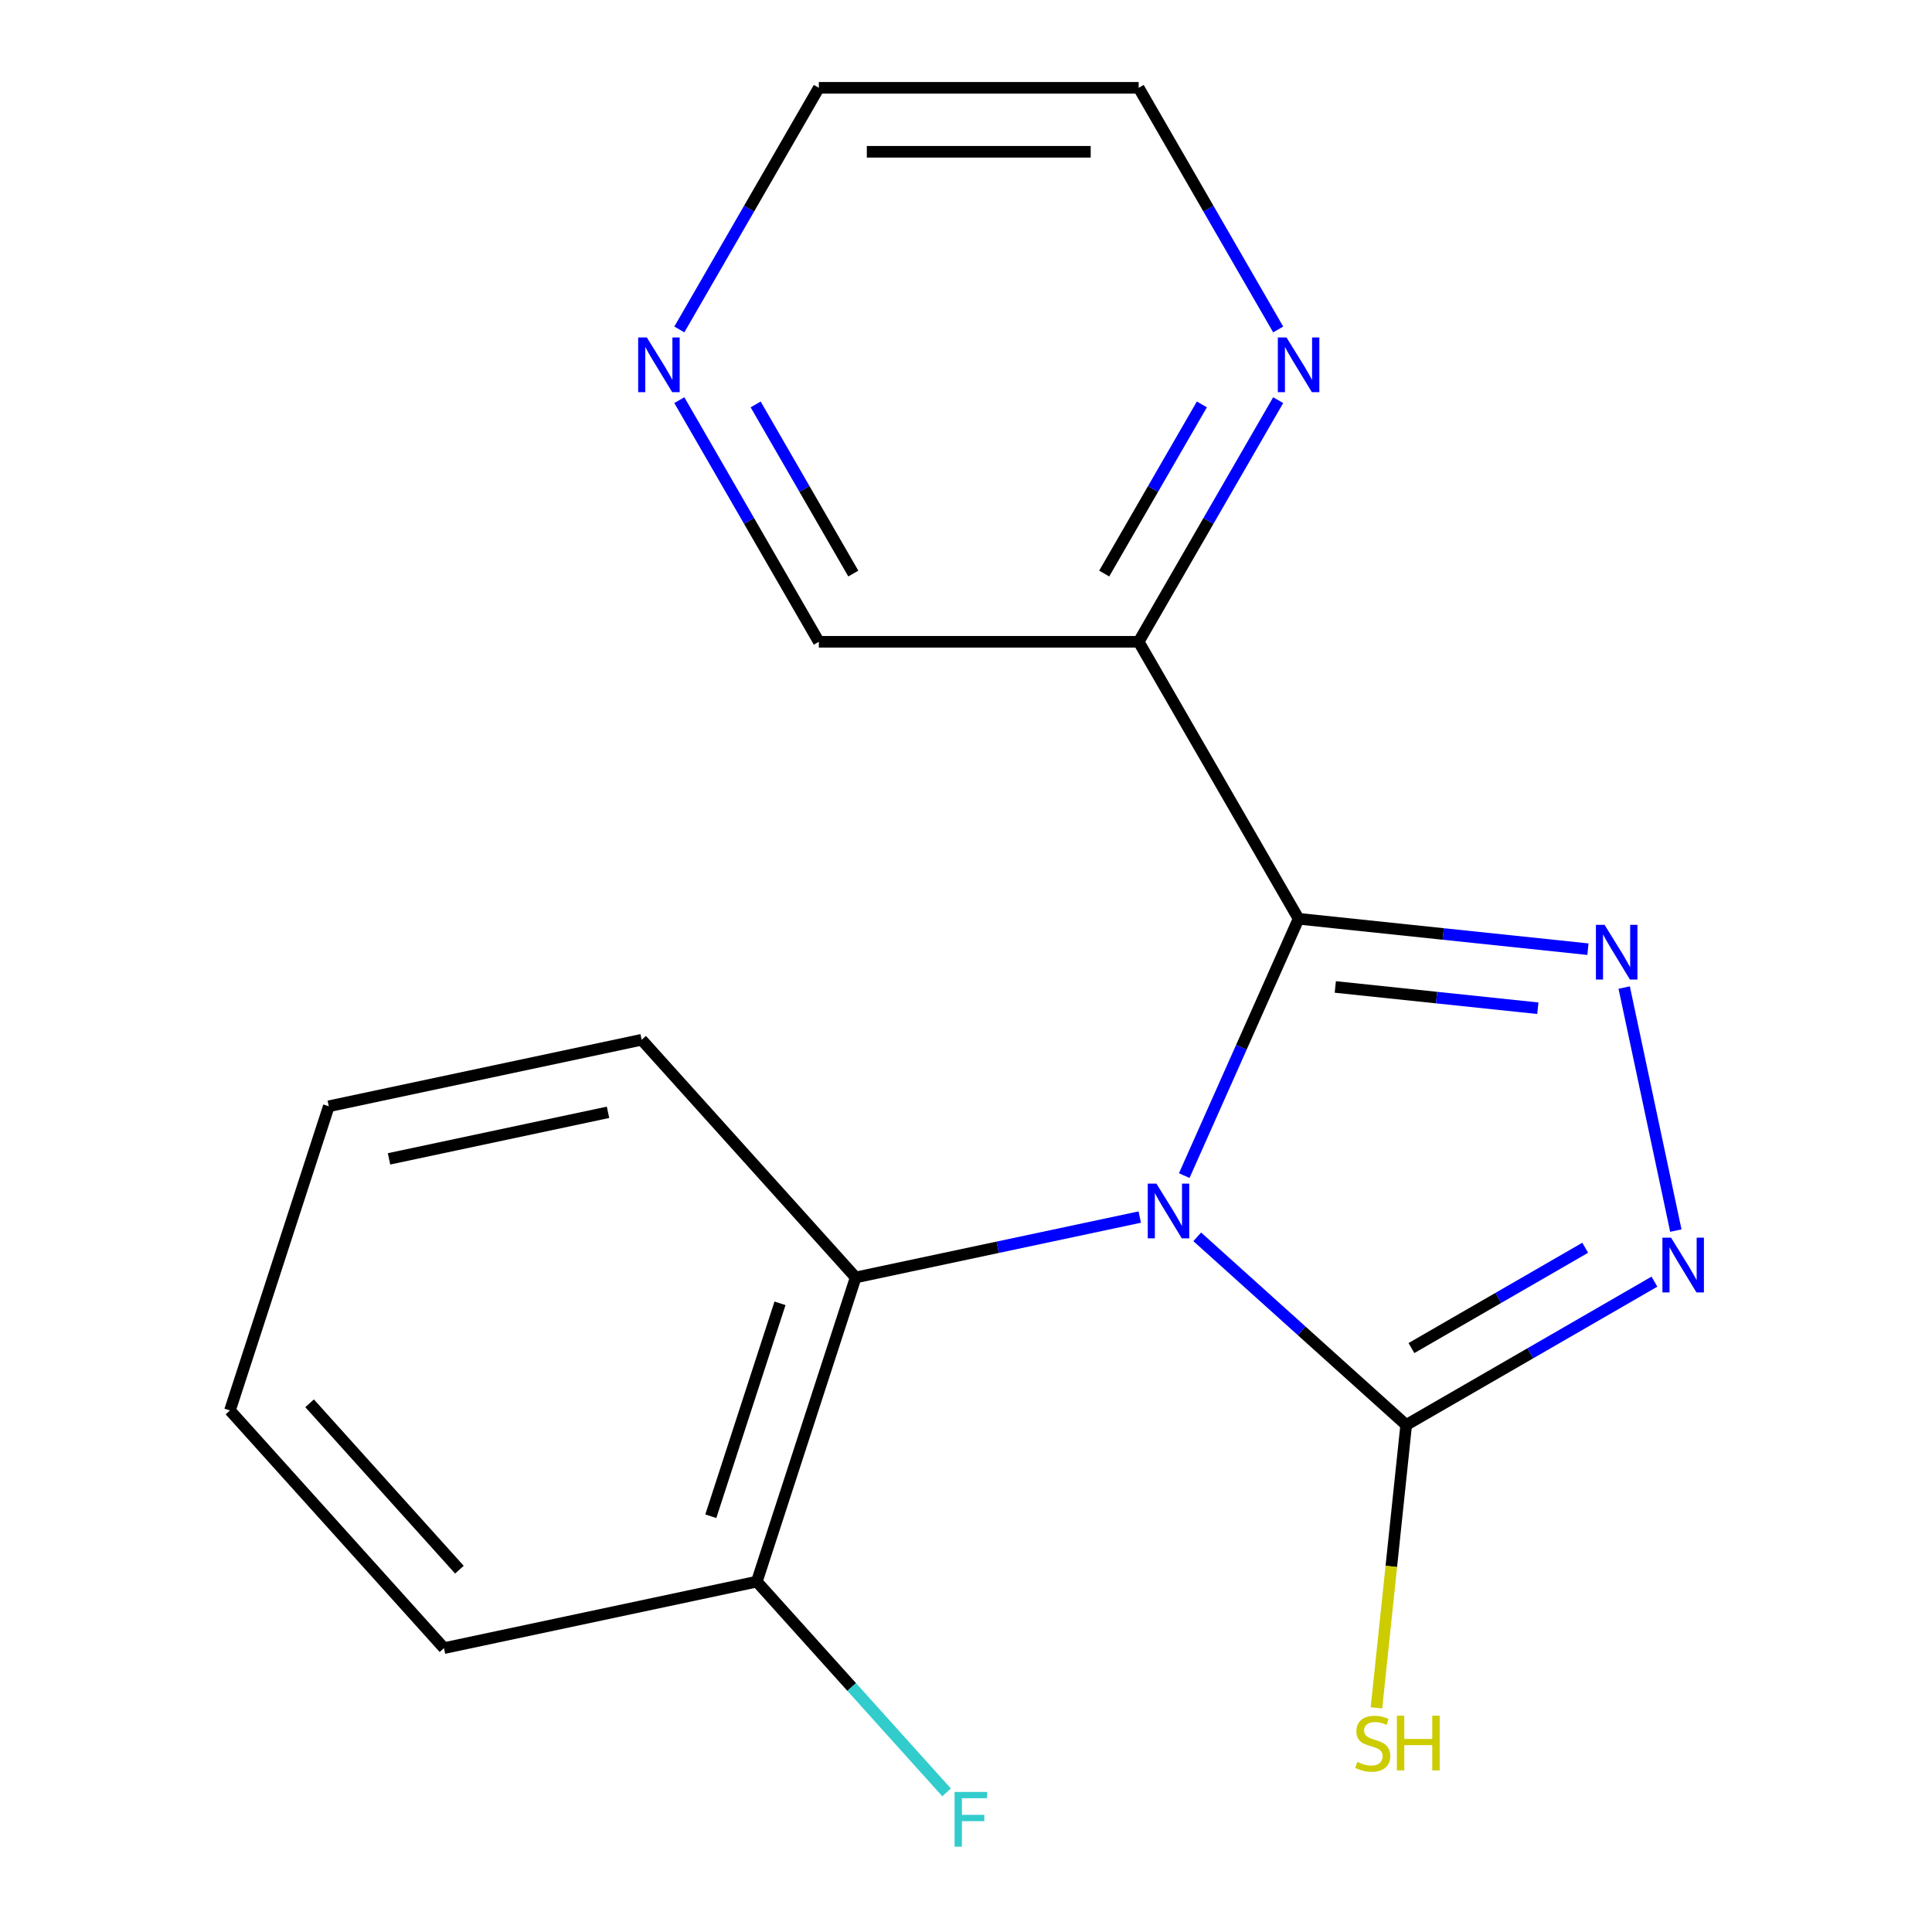 <?xml version='1.0' encoding='iso-8859-1'?>
<svg version='1.1' baseProfile='full'
              xmlns='http://www.w3.org/2000/svg'
                      xmlns:rdkit='http://www.rdkit.org/xml'
                      xmlns:xlink='http://www.w3.org/1999/xlink'
                  xml:space='preserve'
width='1000px' height='1000px' viewBox='0 0 1000 1000'>
<!-- END OF HEADER -->
<rect style='opacity:1.0;fill:#FFFFFF;stroke:none' width='1000' height='1000' x='0' y='0'> </rect>
<path class='bond-0' d='M 612.963,608.49 L 642.556,542.022' style='fill:none;fill-rule:evenodd;stroke:#0000FF;stroke-width:6px;stroke-linecap:butt;stroke-linejoin:miter;stroke-opacity:1' />
<path class='bond-0' d='M 642.556,542.022 L 672.149,475.555' style='fill:none;fill-rule:evenodd;stroke:#000000;stroke-width:6px;stroke-linecap:butt;stroke-linejoin:miter;stroke-opacity:1' />
<path class='bond-2' d='M 619.694,640.185 L 673.767,688.873' style='fill:none;fill-rule:evenodd;stroke:#0000FF;stroke-width:6px;stroke-linecap:butt;stroke-linejoin:miter;stroke-opacity:1' />
<path class='bond-2' d='M 673.767,688.873 L 727.84,737.56' style='fill:none;fill-rule:evenodd;stroke:#000000;stroke-width:6px;stroke-linecap:butt;stroke-linejoin:miter;stroke-opacity:1' />
<path class='bond-4' d='M 589.937,629.951 L 516.412,645.579' style='fill:none;fill-rule:evenodd;stroke:#0000FF;stroke-width:6px;stroke-linecap:butt;stroke-linejoin:miter;stroke-opacity:1' />
<path class='bond-4' d='M 516.412,645.579 L 442.888,661.207' style='fill:none;fill-rule:evenodd;stroke:#000000;stroke-width:6px;stroke-linecap:butt;stroke-linejoin:miter;stroke-opacity:1' />
<path class='bond-1' d='M 672.149,475.555 L 747.029,483.425' style='fill:none;fill-rule:evenodd;stroke:#000000;stroke-width:6px;stroke-linecap:butt;stroke-linejoin:miter;stroke-opacity:1' />
<path class='bond-1' d='M 747.029,483.425 L 821.91,491.295' style='fill:none;fill-rule:evenodd;stroke:#0000FF;stroke-width:6px;stroke-linecap:butt;stroke-linejoin:miter;stroke-opacity:1' />
<path class='bond-1' d='M 691.152,510.844 L 743.569,516.353' style='fill:none;fill-rule:evenodd;stroke:#000000;stroke-width:6px;stroke-linecap:butt;stroke-linejoin:miter;stroke-opacity:1' />
<path class='bond-1' d='M 743.569,516.353 L 795.985,521.862' style='fill:none;fill-rule:evenodd;stroke:#0000FF;stroke-width:6px;stroke-linecap:butt;stroke-linejoin:miter;stroke-opacity:1' />
<path class='bond-5' d='M 672.149,475.555 L 589.376,332.188' style='fill:none;fill-rule:evenodd;stroke:#000000;stroke-width:6px;stroke-linecap:butt;stroke-linejoin:miter;stroke-opacity:1' />
<path class='bond-18' d='M 840.678,511.158 L 867.417,636.956' style='fill:none;fill-rule:evenodd;stroke:#0000FF;stroke-width:6px;stroke-linecap:butt;stroke-linejoin:miter;stroke-opacity:1' />
<path class='bond-3' d='M 727.84,737.56 L 792.084,700.469' style='fill:none;fill-rule:evenodd;stroke:#000000;stroke-width:6px;stroke-linecap:butt;stroke-linejoin:miter;stroke-opacity:1' />
<path class='bond-3' d='M 792.084,700.469 L 856.328,663.378' style='fill:none;fill-rule:evenodd;stroke:#0000FF;stroke-width:6px;stroke-linecap:butt;stroke-linejoin:miter;stroke-opacity:1' />
<path class='bond-3' d='M 730.559,697.76 L 775.53,671.796' style='fill:none;fill-rule:evenodd;stroke:#000000;stroke-width:6px;stroke-linecap:butt;stroke-linejoin:miter;stroke-opacity:1' />
<path class='bond-3' d='M 775.53,671.796 L 820.501,645.832' style='fill:none;fill-rule:evenodd;stroke:#0000FF;stroke-width:6px;stroke-linecap:butt;stroke-linejoin:miter;stroke-opacity:1' />
<path class='bond-8' d='M 727.84,737.56 L 720.146,810.77' style='fill:none;fill-rule:evenodd;stroke:#000000;stroke-width:6px;stroke-linecap:butt;stroke-linejoin:miter;stroke-opacity:1' />
<path class='bond-8' d='M 720.146,810.77 L 712.451,883.981' style='fill:none;fill-rule:evenodd;stroke:#CCCC00;stroke-width:6px;stroke-linecap:butt;stroke-linejoin:miter;stroke-opacity:1' />
<path class='bond-7' d='M 442.888,661.207 L 391.731,818.651' style='fill:none;fill-rule:evenodd;stroke:#000000;stroke-width:6px;stroke-linecap:butt;stroke-linejoin:miter;stroke-opacity:1' />
<path class='bond-7' d='M 403.725,674.593 L 367.916,784.803' style='fill:none;fill-rule:evenodd;stroke:#000000;stroke-width:6px;stroke-linecap:butt;stroke-linejoin:miter;stroke-opacity:1' />
<path class='bond-12' d='M 442.888,661.207 L 332.116,538.183' style='fill:none;fill-rule:evenodd;stroke:#000000;stroke-width:6px;stroke-linecap:butt;stroke-linejoin:miter;stroke-opacity:1' />
<path class='bond-6' d='M 589.376,332.188 L 625.48,269.654' style='fill:none;fill-rule:evenodd;stroke:#000000;stroke-width:6px;stroke-linecap:butt;stroke-linejoin:miter;stroke-opacity:1' />
<path class='bond-6' d='M 625.48,269.654 L 661.585,207.12' style='fill:none;fill-rule:evenodd;stroke:#0000FF;stroke-width:6px;stroke-linecap:butt;stroke-linejoin:miter;stroke-opacity:1' />
<path class='bond-6' d='M 571.534,296.873 L 596.807,253.1' style='fill:none;fill-rule:evenodd;stroke:#000000;stroke-width:6px;stroke-linecap:butt;stroke-linejoin:miter;stroke-opacity:1' />
<path class='bond-6' d='M 596.807,253.1 L 622.08,209.326' style='fill:none;fill-rule:evenodd;stroke:#0000FF;stroke-width:6px;stroke-linecap:butt;stroke-linejoin:miter;stroke-opacity:1' />
<path class='bond-10' d='M 589.376,332.188 L 423.831,332.188' style='fill:none;fill-rule:evenodd;stroke:#000000;stroke-width:6px;stroke-linecap:butt;stroke-linejoin:miter;stroke-opacity:1' />
<path class='bond-13' d='M 661.585,170.523 L 625.48,107.989' style='fill:none;fill-rule:evenodd;stroke:#0000FF;stroke-width:6px;stroke-linecap:butt;stroke-linejoin:miter;stroke-opacity:1' />
<path class='bond-13' d='M 625.48,107.989 L 589.376,45.455' style='fill:none;fill-rule:evenodd;stroke:#000000;stroke-width:6px;stroke-linecap:butt;stroke-linejoin:miter;stroke-opacity:1' />
<path class='bond-11' d='M 391.731,818.651 L 440.838,873.189' style='fill:none;fill-rule:evenodd;stroke:#000000;stroke-width:6px;stroke-linecap:butt;stroke-linejoin:miter;stroke-opacity:1' />
<path class='bond-11' d='M 440.838,873.189 L 489.944,927.727' style='fill:none;fill-rule:evenodd;stroke:#33CCCC;stroke-width:6px;stroke-linecap:butt;stroke-linejoin:miter;stroke-opacity:1' />
<path class='bond-15' d='M 391.731,818.651 L 229.803,853.07' style='fill:none;fill-rule:evenodd;stroke:#000000;stroke-width:6px;stroke-linecap:butt;stroke-linejoin:miter;stroke-opacity:1' />
<path class='bond-9' d='M 351.623,207.12 L 387.727,269.654' style='fill:none;fill-rule:evenodd;stroke:#0000FF;stroke-width:6px;stroke-linecap:butt;stroke-linejoin:miter;stroke-opacity:1' />
<path class='bond-9' d='M 387.727,269.654 L 423.831,332.188' style='fill:none;fill-rule:evenodd;stroke:#000000;stroke-width:6px;stroke-linecap:butt;stroke-linejoin:miter;stroke-opacity:1' />
<path class='bond-9' d='M 391.127,209.326 L 416.4,253.1' style='fill:none;fill-rule:evenodd;stroke:#0000FF;stroke-width:6px;stroke-linecap:butt;stroke-linejoin:miter;stroke-opacity:1' />
<path class='bond-9' d='M 416.4,253.1 L 441.673,296.873' style='fill:none;fill-rule:evenodd;stroke:#000000;stroke-width:6px;stroke-linecap:butt;stroke-linejoin:miter;stroke-opacity:1' />
<path class='bond-14' d='M 351.623,170.523 L 387.727,107.989' style='fill:none;fill-rule:evenodd;stroke:#0000FF;stroke-width:6px;stroke-linecap:butt;stroke-linejoin:miter;stroke-opacity:1' />
<path class='bond-14' d='M 387.727,107.989 L 423.831,45.455' style='fill:none;fill-rule:evenodd;stroke:#000000;stroke-width:6px;stroke-linecap:butt;stroke-linejoin:miter;stroke-opacity:1' />
<path class='bond-16' d='M 332.116,538.183 L 170.188,572.602' style='fill:none;fill-rule:evenodd;stroke:#000000;stroke-width:6px;stroke-linecap:butt;stroke-linejoin:miter;stroke-opacity:1' />
<path class='bond-16' d='M 314.71,575.731 L 201.361,599.825' style='fill:none;fill-rule:evenodd;stroke:#000000;stroke-width:6px;stroke-linecap:butt;stroke-linejoin:miter;stroke-opacity:1' />
<path class='bond-20' d='M 589.376,45.455 L 423.831,45.455' style='fill:none;fill-rule:evenodd;stroke:#000000;stroke-width:6px;stroke-linecap:butt;stroke-linejoin:miter;stroke-opacity:1' />
<path class='bond-20' d='M 564.545,78.564 L 448.663,78.564' style='fill:none;fill-rule:evenodd;stroke:#000000;stroke-width:6px;stroke-linecap:butt;stroke-linejoin:miter;stroke-opacity:1' />
<path class='bond-17' d='M 229.803,853.07 L 119.031,730.045' style='fill:none;fill-rule:evenodd;stroke:#000000;stroke-width:6px;stroke-linecap:butt;stroke-linejoin:miter;stroke-opacity:1' />
<path class='bond-17' d='M 237.792,812.462 L 160.252,726.345' style='fill:none;fill-rule:evenodd;stroke:#000000;stroke-width:6px;stroke-linecap:butt;stroke-linejoin:miter;stroke-opacity:1' />
<path class='bond-19' d='M 170.188,572.602 L 119.031,730.045' style='fill:none;fill-rule:evenodd;stroke:#000000;stroke-width:6px;stroke-linecap:butt;stroke-linejoin:miter;stroke-opacity:1' />
<path  class='atom-0' d='M 598.556 612.629
L 607.836 627.629
Q 608.756 629.109, 610.236 631.789
Q 611.716 634.469, 611.796 634.629
L 611.796 612.629
L 615.556 612.629
L 615.556 640.949
L 611.676 640.949
L 601.716 624.549
Q 600.556 622.629, 599.316 620.429
Q 598.116 618.229, 597.756 617.549
L 597.756 640.949
L 594.076 640.949
L 594.076 612.629
L 598.556 612.629
' fill='#0000FF'/>
<path  class='atom-2' d='M 830.528 478.699
L 839.808 493.699
Q 840.728 495.179, 842.208 497.859
Q 843.688 500.539, 843.768 500.699
L 843.768 478.699
L 847.528 478.699
L 847.528 507.019
L 843.648 507.019
L 833.688 490.619
Q 832.528 488.699, 831.288 486.499
Q 830.088 484.299, 829.728 483.619
L 829.728 507.019
L 826.048 507.019
L 826.048 478.699
L 830.528 478.699
' fill='#0000FF'/>
<path  class='atom-4' d='M 864.947 640.627
L 874.227 655.627
Q 875.147 657.107, 876.627 659.787
Q 878.107 662.467, 878.187 662.627
L 878.187 640.627
L 881.947 640.627
L 881.947 668.947
L 878.067 668.947
L 868.107 652.547
Q 866.947 650.627, 865.707 648.427
Q 864.507 646.227, 864.147 645.547
L 864.147 668.947
L 860.467 668.947
L 860.467 640.627
L 864.947 640.627
' fill='#0000FF'/>
<path  class='atom-7' d='M 665.889 174.661
L 675.169 189.661
Q 676.089 191.141, 677.569 193.821
Q 679.049 196.501, 679.129 196.661
L 679.129 174.661
L 682.889 174.661
L 682.889 202.981
L 679.009 202.981
L 669.049 186.581
Q 667.889 184.661, 666.649 182.461
Q 665.449 180.261, 665.089 179.581
L 665.089 202.981
L 661.409 202.981
L 661.409 174.661
L 665.889 174.661
' fill='#0000FF'/>
<path  class='atom-9' d='M 702.536 911.959
Q 702.856 912.079, 704.176 912.639
Q 705.496 913.199, 706.936 913.559
Q 708.416 913.879, 709.856 913.879
Q 712.536 913.879, 714.096 912.599
Q 715.656 911.279, 715.656 908.999
Q 715.656 907.439, 714.856 906.479
Q 714.096 905.519, 712.896 904.999
Q 711.696 904.479, 709.696 903.879
Q 707.176 903.119, 705.656 902.399
Q 704.176 901.679, 703.096 900.159
Q 702.056 898.639, 702.056 896.079
Q 702.056 892.519, 704.456 890.319
Q 706.896 888.119, 711.696 888.119
Q 714.976 888.119, 718.696 889.679
L 717.776 892.759
Q 714.376 891.359, 711.816 891.359
Q 709.056 891.359, 707.536 892.519
Q 706.016 893.639, 706.056 895.599
Q 706.056 897.119, 706.816 898.039
Q 707.616 898.959, 708.736 899.479
Q 709.896 899.999, 711.816 900.599
Q 714.376 901.399, 715.896 902.199
Q 717.416 902.999, 718.496 904.639
Q 719.616 906.239, 719.616 908.999
Q 719.616 912.919, 716.976 915.039
Q 714.376 917.119, 710.016 917.119
Q 707.496 917.119, 705.576 916.559
Q 703.696 916.039, 701.456 915.119
L 702.536 911.959
' fill='#CCCC00'/>
<path  class='atom-9' d='M 723.016 888.039
L 726.856 888.039
L 726.856 900.079
L 741.336 900.079
L 741.336 888.039
L 745.176 888.039
L 745.176 916.359
L 741.336 916.359
L 741.336 903.279
L 726.856 903.279
L 726.856 916.359
L 723.016 916.359
L 723.016 888.039
' fill='#CCCC00'/>
<path  class='atom-10' d='M 334.798 174.661
L 344.078 189.661
Q 344.998 191.141, 346.478 193.821
Q 347.958 196.501, 348.038 196.661
L 348.038 174.661
L 351.798 174.661
L 351.798 202.981
L 347.918 202.981
L 337.958 186.581
Q 336.798 184.661, 335.558 182.461
Q 334.358 180.261, 333.998 179.581
L 333.998 202.981
L 330.318 202.981
L 330.318 174.661
L 334.798 174.661
' fill='#0000FF'/>
<path  class='atom-12' d='M 494.083 927.515
L 510.923 927.515
L 510.923 930.755
L 497.883 930.755
L 497.883 939.355
L 509.483 939.355
L 509.483 942.635
L 497.883 942.635
L 497.883 955.835
L 494.083 955.835
L 494.083 927.515
' fill='#33CCCC'/>
</svg>
